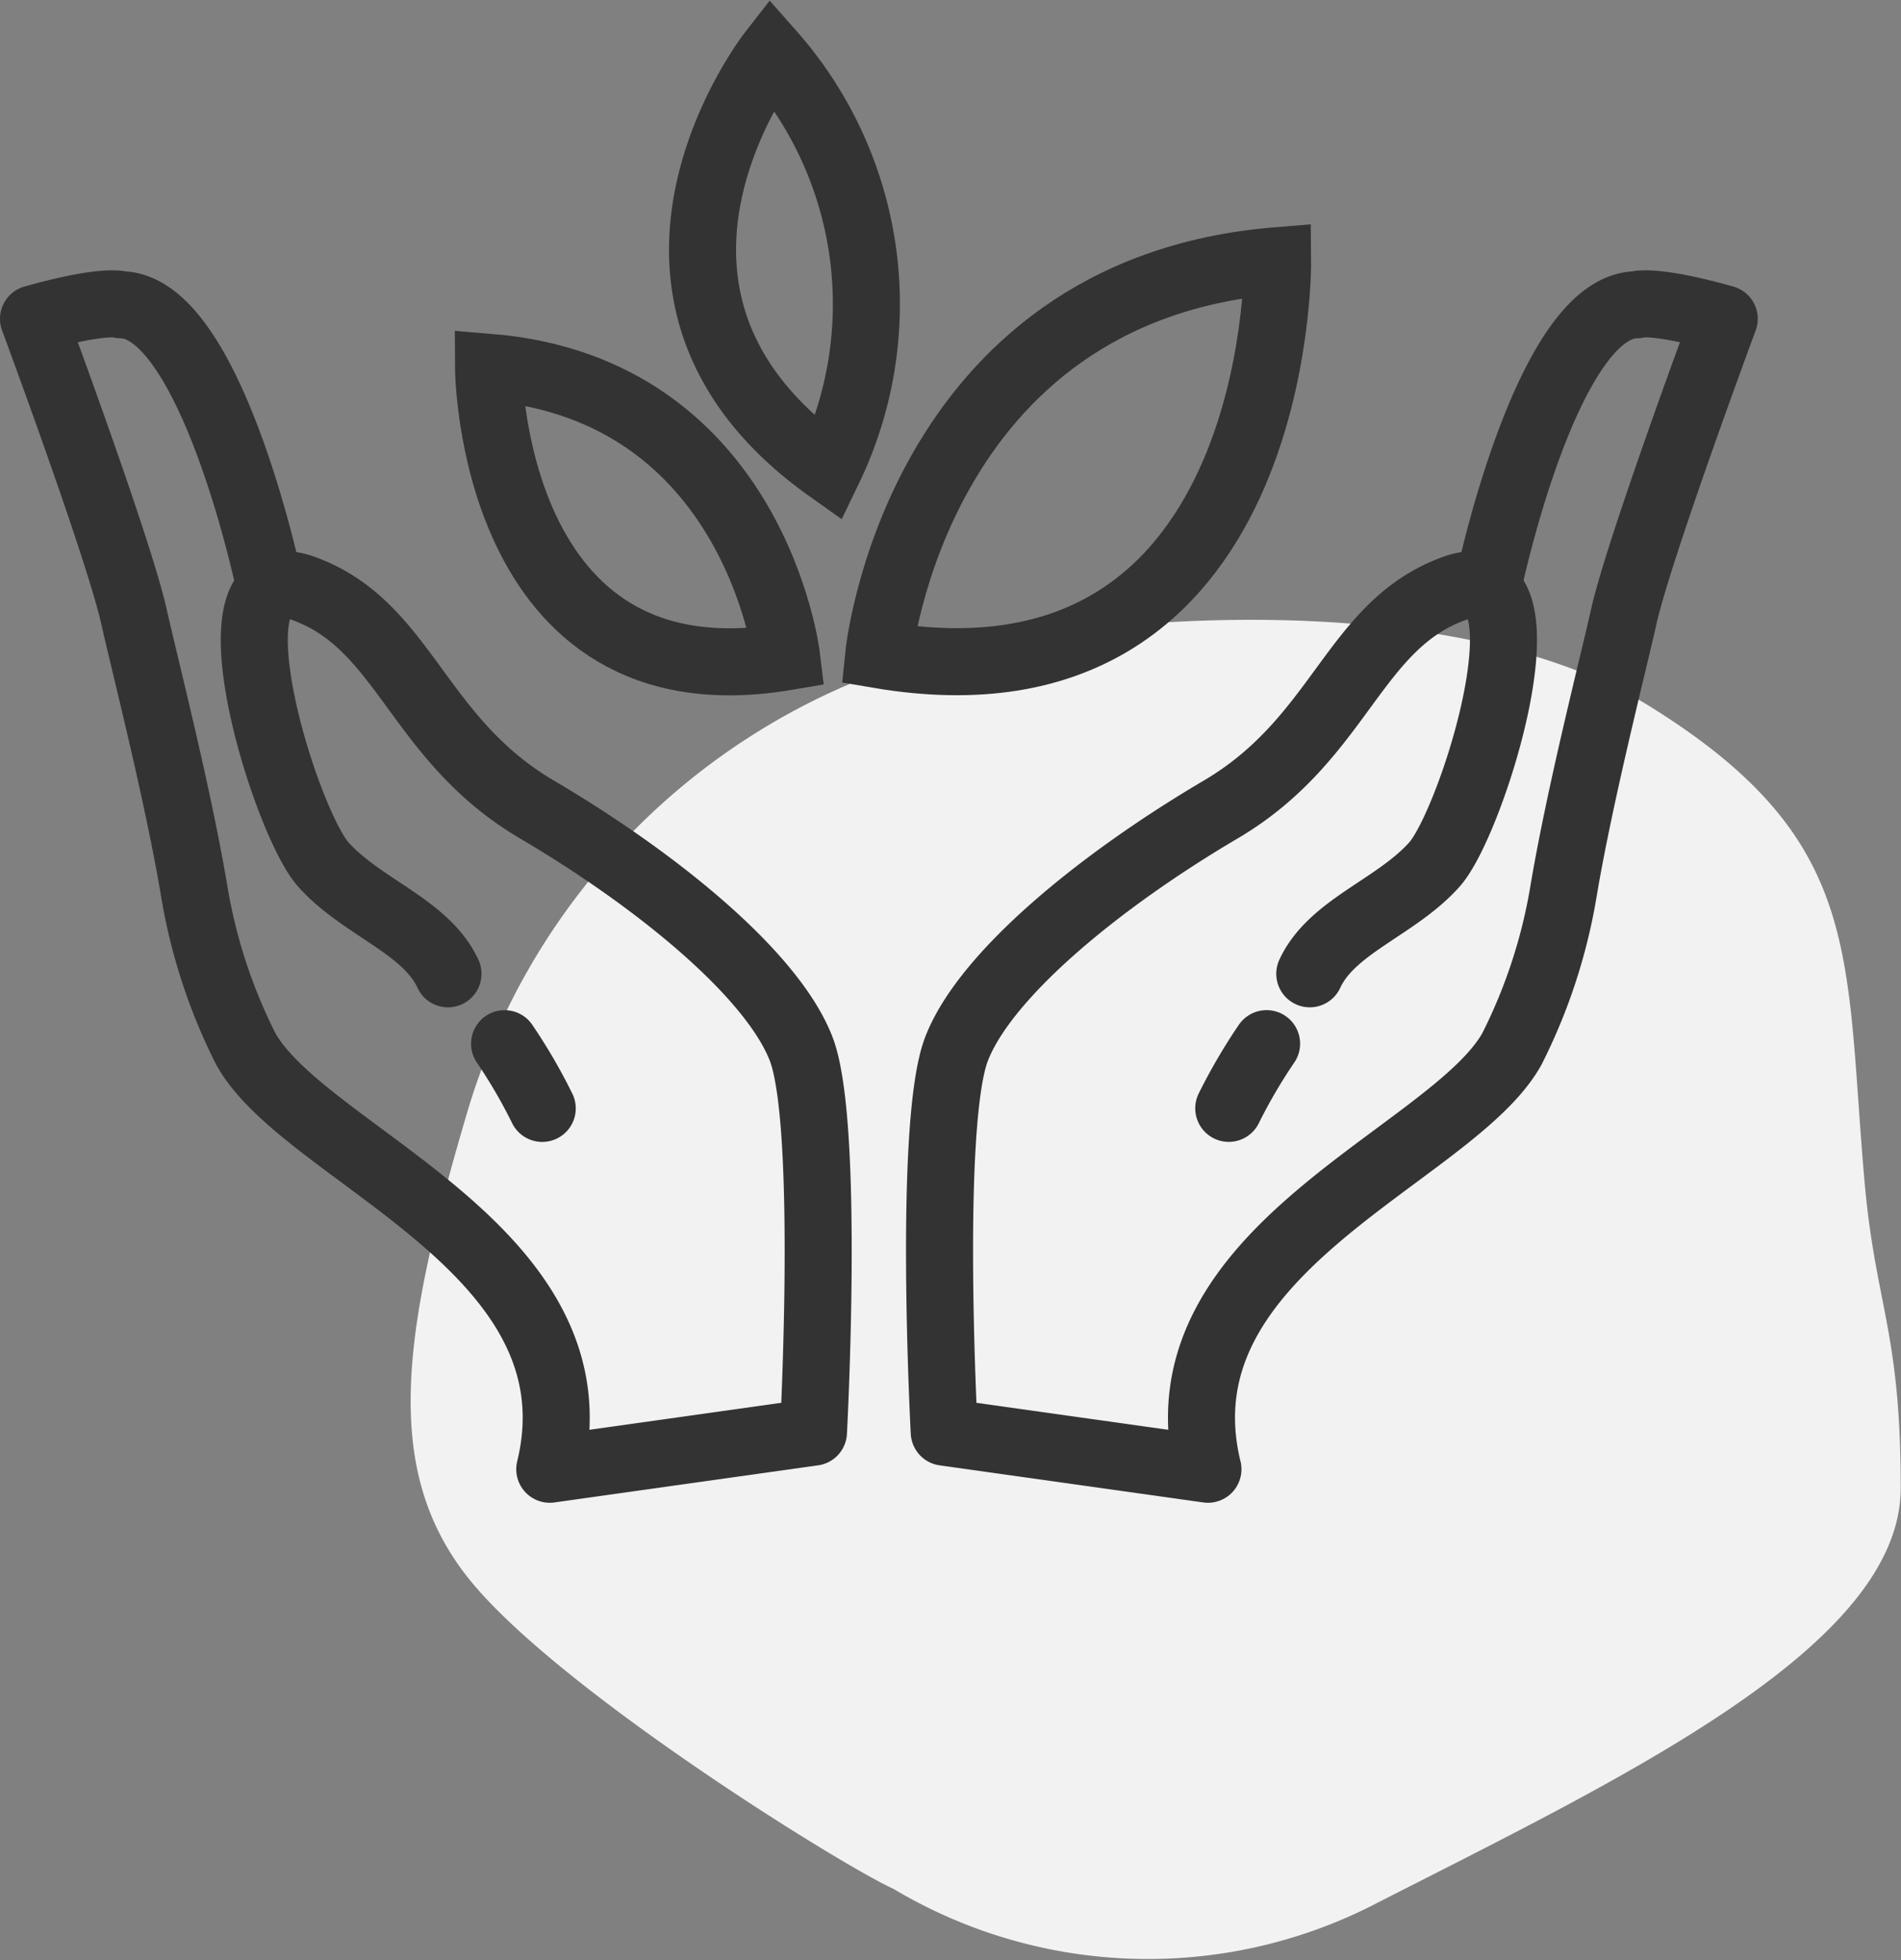 <svg xmlns="http://www.w3.org/2000/svg" width="42.534" height="43.846" viewBox="0 0 42.534 43.846">
  <rect x="0" y="0" width="42.534" height="43.846" fill="#808080" stroke="none"/>
  <g id="Group_134" data-name="Group 134" transform="translate(-632.806 -1149.275)">
    <path id="Path_140" data-name="Path 140" d="M490.043,471.746c-.445-5.081,0-7.611-4.776-10.59s-14.288-2.022-17.759-.588a15.093,15.093,0,0,0-8.7,9.56c-1.47,4.964-1.96,8.053,0,10.516s8.369,6.435,9.512,6.949a11.115,11.115,0,0,0,10.859.294c5.552-2.831,11.676-5.736,11.676-9.266S490.288,474.544,490.043,471.746Z" transform="translate(184.479 703.936)" fill="#f2f2f2"/>
    <g id="Group_43" data-name="Group 43" transform="translate(412.618 -115.537)">
      <path id="Path_154" data-name="Path 154" d="M19.211,43.7c-.491-1.066-1.93-1.483-2.789-2.445s-2.737-6.994-.455-6.179S18.5,38.435,21.2,40.024s5.265,3.688,5.912,5.352.277,8.577.277,8.577l-5.9.83c1.2-4.92-5.462-7-6.8-9.4a12.248,12.248,0,0,1-1.155-3.53c-.368-2.189-1.109-5.075-1.348-6.141-.337-1.516-2.248-6.663-2.248-6.663,1.623-.456,1.961-.314,1.961-.314,2,.025,3.3,6.182,3.3,6.182" transform="translate(211 1242.895)" fill="none" stroke="#333" stroke-linecap="round" stroke-linejoin="round" stroke-miterlimit="10" stroke-width="1.5"/>
      <path id="Path_155" data-name="Path 155" d="M60.661,43.7c.492-1.066,1.931-1.483,2.789-2.445s2.737-6.994.456-6.179-2.536,3.358-5.236,4.948-5.265,3.688-5.911,5.352-.277,8.577-.277,8.577l5.9.83c-1.2-4.92,5.462-7,6.8-9.4a12.265,12.265,0,0,0,1.156-3.53c.368-2.189,1.109-5.075,1.348-6.141.337-1.516,2.248-6.663,2.248-6.663-1.624-.456-1.962-.314-1.962-.314-2,.025-3.3,6.182-3.3,6.182" transform="translate(188.833 1242.895)" fill="none" stroke="#333" stroke-linecap="round" stroke-linejoin="round" stroke-miterlimit="10" stroke-width="1.5"/>
      <path id="Path_156" data-name="Path 156" d="M66.771,63.364a12.252,12.252,0,0,0-.846,1.447" transform="translate(181.756 1224.794)" fill="none" stroke="#333" stroke-linecap="round" stroke-linejoin="round" stroke-miterlimit="10" stroke-width="1.5"/>
      <path id="Path_157" data-name="Path 157" d="M32.842,64.812A12.1,12.1,0,0,0,32,63.365" transform="translate(199.478 1224.794)" fill="none" stroke="#333" stroke-linecap="round" stroke-linejoin="round" stroke-miterlimit="10" stroke-width="1.5"/>
      <path id="Path_158" data-name="Path 158" d="M58.455,26.7c-8.1.657-8.925,8.815-8.925,8.815C58.564,37.053,58.455,26.7,58.455,26.7Z" transform="translate(190.319 1243.943)" fill="none" stroke="#333" stroke-linecap="round" stroke-miterlimit="10" stroke-width="1.5"/>
      <path id="Path_159" data-name="Path 159" d="M31.251,31.687c5.953.483,6.67,6.476,6.67,6.476C31.283,39.289,31.251,31.687,31.251,31.687Z" transform="translate(199.867 1241.34)" fill="none" stroke="#333" stroke-linecap="round" stroke-miterlimit="10" stroke-width="1.5"/>
      <path id="Path_160" data-name="Path 160" d="M42.815,16.975a8.479,8.479,0,0,1,1.285,9.3C38.611,22.373,42.815,16.975,42.815,16.975Z" transform="translate(194.631 1249.025)" fill="none" stroke="#333" stroke-linecap="round" stroke-miterlimit="10" stroke-width="1.5"/>
    </g>
  </g>
</svg>
